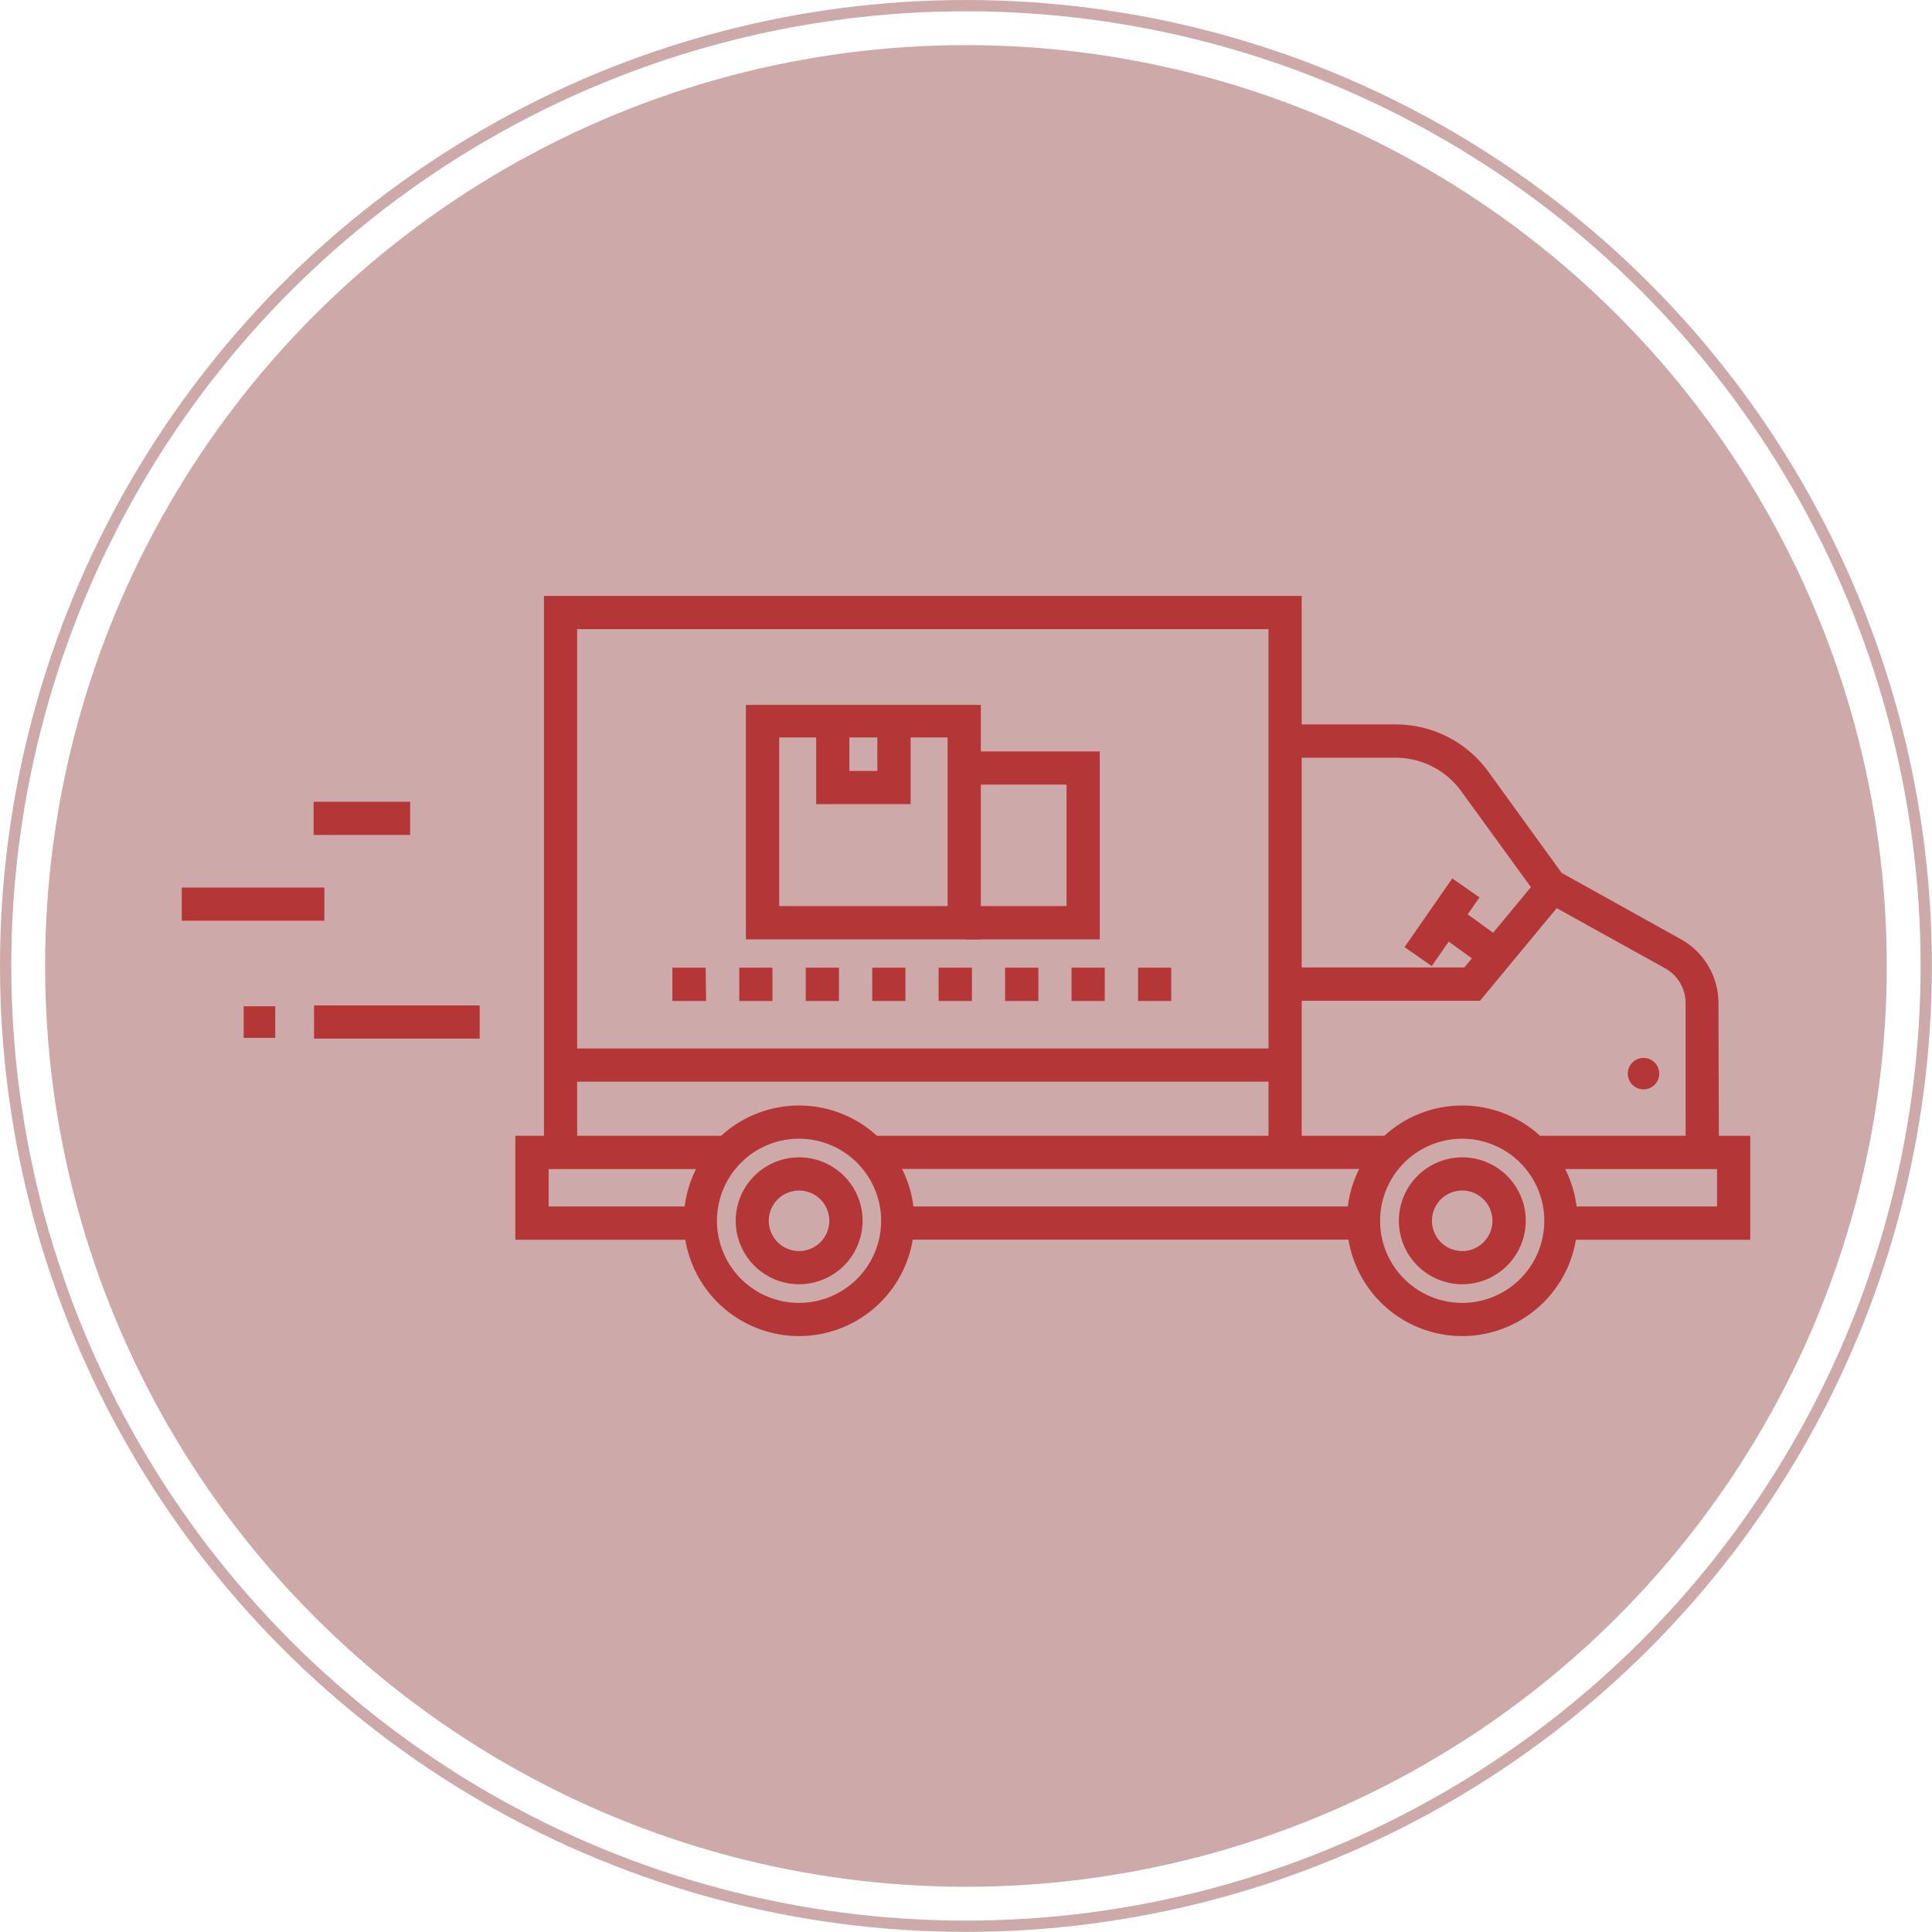 <svg xmlns="http://www.w3.org/2000/svg" viewBox="0 0 178.15 178.15"><defs><style>.cls-1{fill:#822929;}.cls-1,.cls-3{opacity:0.4;}.cls-2{fill:#b43636;}.cls-3{fill:none;stroke:#822929;stroke-miterlimit:10;stroke-width:1.04px;}</style></defs><title>icon2</title><g id="Layer_2" data-name="Layer 2"><g id="icon2"><circle class="cls-1" cx="89.07" cy="89.07" r="84.91"/><path class="cls-2" d="M158.5,106.39h-3.07V92.49a3.67,3.67,0,0,0-1.88-3.2l-11.63-6.45-7.2-9.91a7.47,7.47,0,0,0-6-3.06h-9.86V66.8h9.86a10.54,10.54,0,0,1,8.5,4.33L144,80.49l11,6.12a6.75,6.75,0,0,1,3.46,5.88Z"/><polygon class="cls-2" points="120.03 106.77 116.97 106.77 116.97 58.01 53.22 58.01 53.22 106.77 50.16 106.77 50.16 54.95 120.03 54.95 120.03 106.77"/><rect class="cls-2" x="80.22" y="104.73" width="47.84" height="3.06"/><polygon class="cls-2" points="161.39 114.32 144.18 114.32 144.18 111.25 158.33 111.25 158.33 107.8 142.06 107.8 142.06 104.73 161.39 104.73 161.39 114.32"/><rect class="cls-2" x="82.73" y="111.25" width="42.83" height="3.06"/><polygon class="cls-2" points="64.31 114.32 47.52 114.32 47.52 104.73 67.33 104.73 67.33 107.8 50.59 107.8 50.59 111.25 64.31 111.25 64.31 114.32"/><rect class="cls-2" x="51.2" y="96.68" width="66.74" height="3.06"/><polygon class="cls-2" points="136.47 92.28 118.5 92.28 118.5 89.21 135.03 89.21 141.88 80.94 144.24 82.9 136.47 92.28"/><path class="cls-2" d="M73.69,123.2a10.63,10.63,0,1,1,10.62-10.63A10.64,10.64,0,0,1,73.69,123.2Zm0-18.2a7.57,7.57,0,1,0,7.56,7.57A7.58,7.58,0,0,0,73.69,105Z"/><path class="cls-2" d="M73.69,118.42a5.85,5.85,0,1,1,5.85-5.85A5.86,5.86,0,0,1,73.69,118.42Zm0-8.64a2.79,2.79,0,1,0,2.78,2.79A2.79,2.79,0,0,0,73.69,109.78Z"/><path class="cls-2" d="M134.83,123.2a10.63,10.63,0,1,1,10.63-10.63A10.64,10.64,0,0,1,134.83,123.2Zm0-18.2a7.57,7.57,0,1,0,7.57,7.57A7.58,7.58,0,0,0,134.83,105Z"/><path class="cls-2" d="M134.83,118.42a5.85,5.85,0,1,1,5.86-5.85A5.86,5.86,0,0,1,134.83,118.42Zm0-8.64a2.79,2.79,0,1,0,2.79,2.79A2.79,2.79,0,0,0,134.83,109.78Z"/><rect class="cls-2" x="28.96" y="92.71" width="15.27" height="3.06"/><rect class="cls-2" x="16.76" y="81.84" width="13.15" height="3.06"/><rect class="cls-2" x="28.92" y="73.93" width="8.9" height="3.06"/><rect class="cls-2" x="22.47" y="92.79" width="2.91" height="2.91"/><path class="cls-2" d="M108,92.3h-3.06V89.23H108Zm-6.13,0H98.81V89.23h3.06Zm-6.12,0H92.68V89.23h3.07Zm-6.13,0H86.55V89.23h3.07Zm-6.13,0H80.43V89.23h3.06Zm-6.13,0H74.3V89.23h3.06Zm-6.13,0H68.17V89.23h3.06Zm-6.12,0H62V89.23h3.07Z"/><rect class="cls-2" x="129.19" y="83.14" width="7.72" height="3.06" transform="matrix(0.57, -0.82, 0.82, 0.57, -12.3, 145.88)"/><rect class="cls-2" x="134.58" y="83.92" width="3.06" height="5.66" transform="translate(-13.99 146.1) rotate(-54.08)"/><path class="cls-2" d="M90.44,86.62H68.78V65H90.44ZM71.85,83.55H87.38V68H71.85Z"/><polygon class="cls-2" points="83.97 74.15 75.26 74.15 75.26 67.85 78.32 67.85 78.32 71.09 80.9 71.09 80.9 67.85 83.97 67.85 83.97 74.15"/><polygon class="cls-2" points="101.41 86.62 89.03 86.62 89.03 83.55 98.35 83.55 98.35 72.35 89.03 72.35 89.03 69.29 101.41 69.29 101.41 86.62"/><path class="cls-2" d="M153,99a1.45,1.45,0,1,1-1.45-1.45A1.45,1.45,0,0,1,153,99Z"/><circle class="cls-3" cx="89.07" cy="89.07" r="88.55"/></g></g></svg>